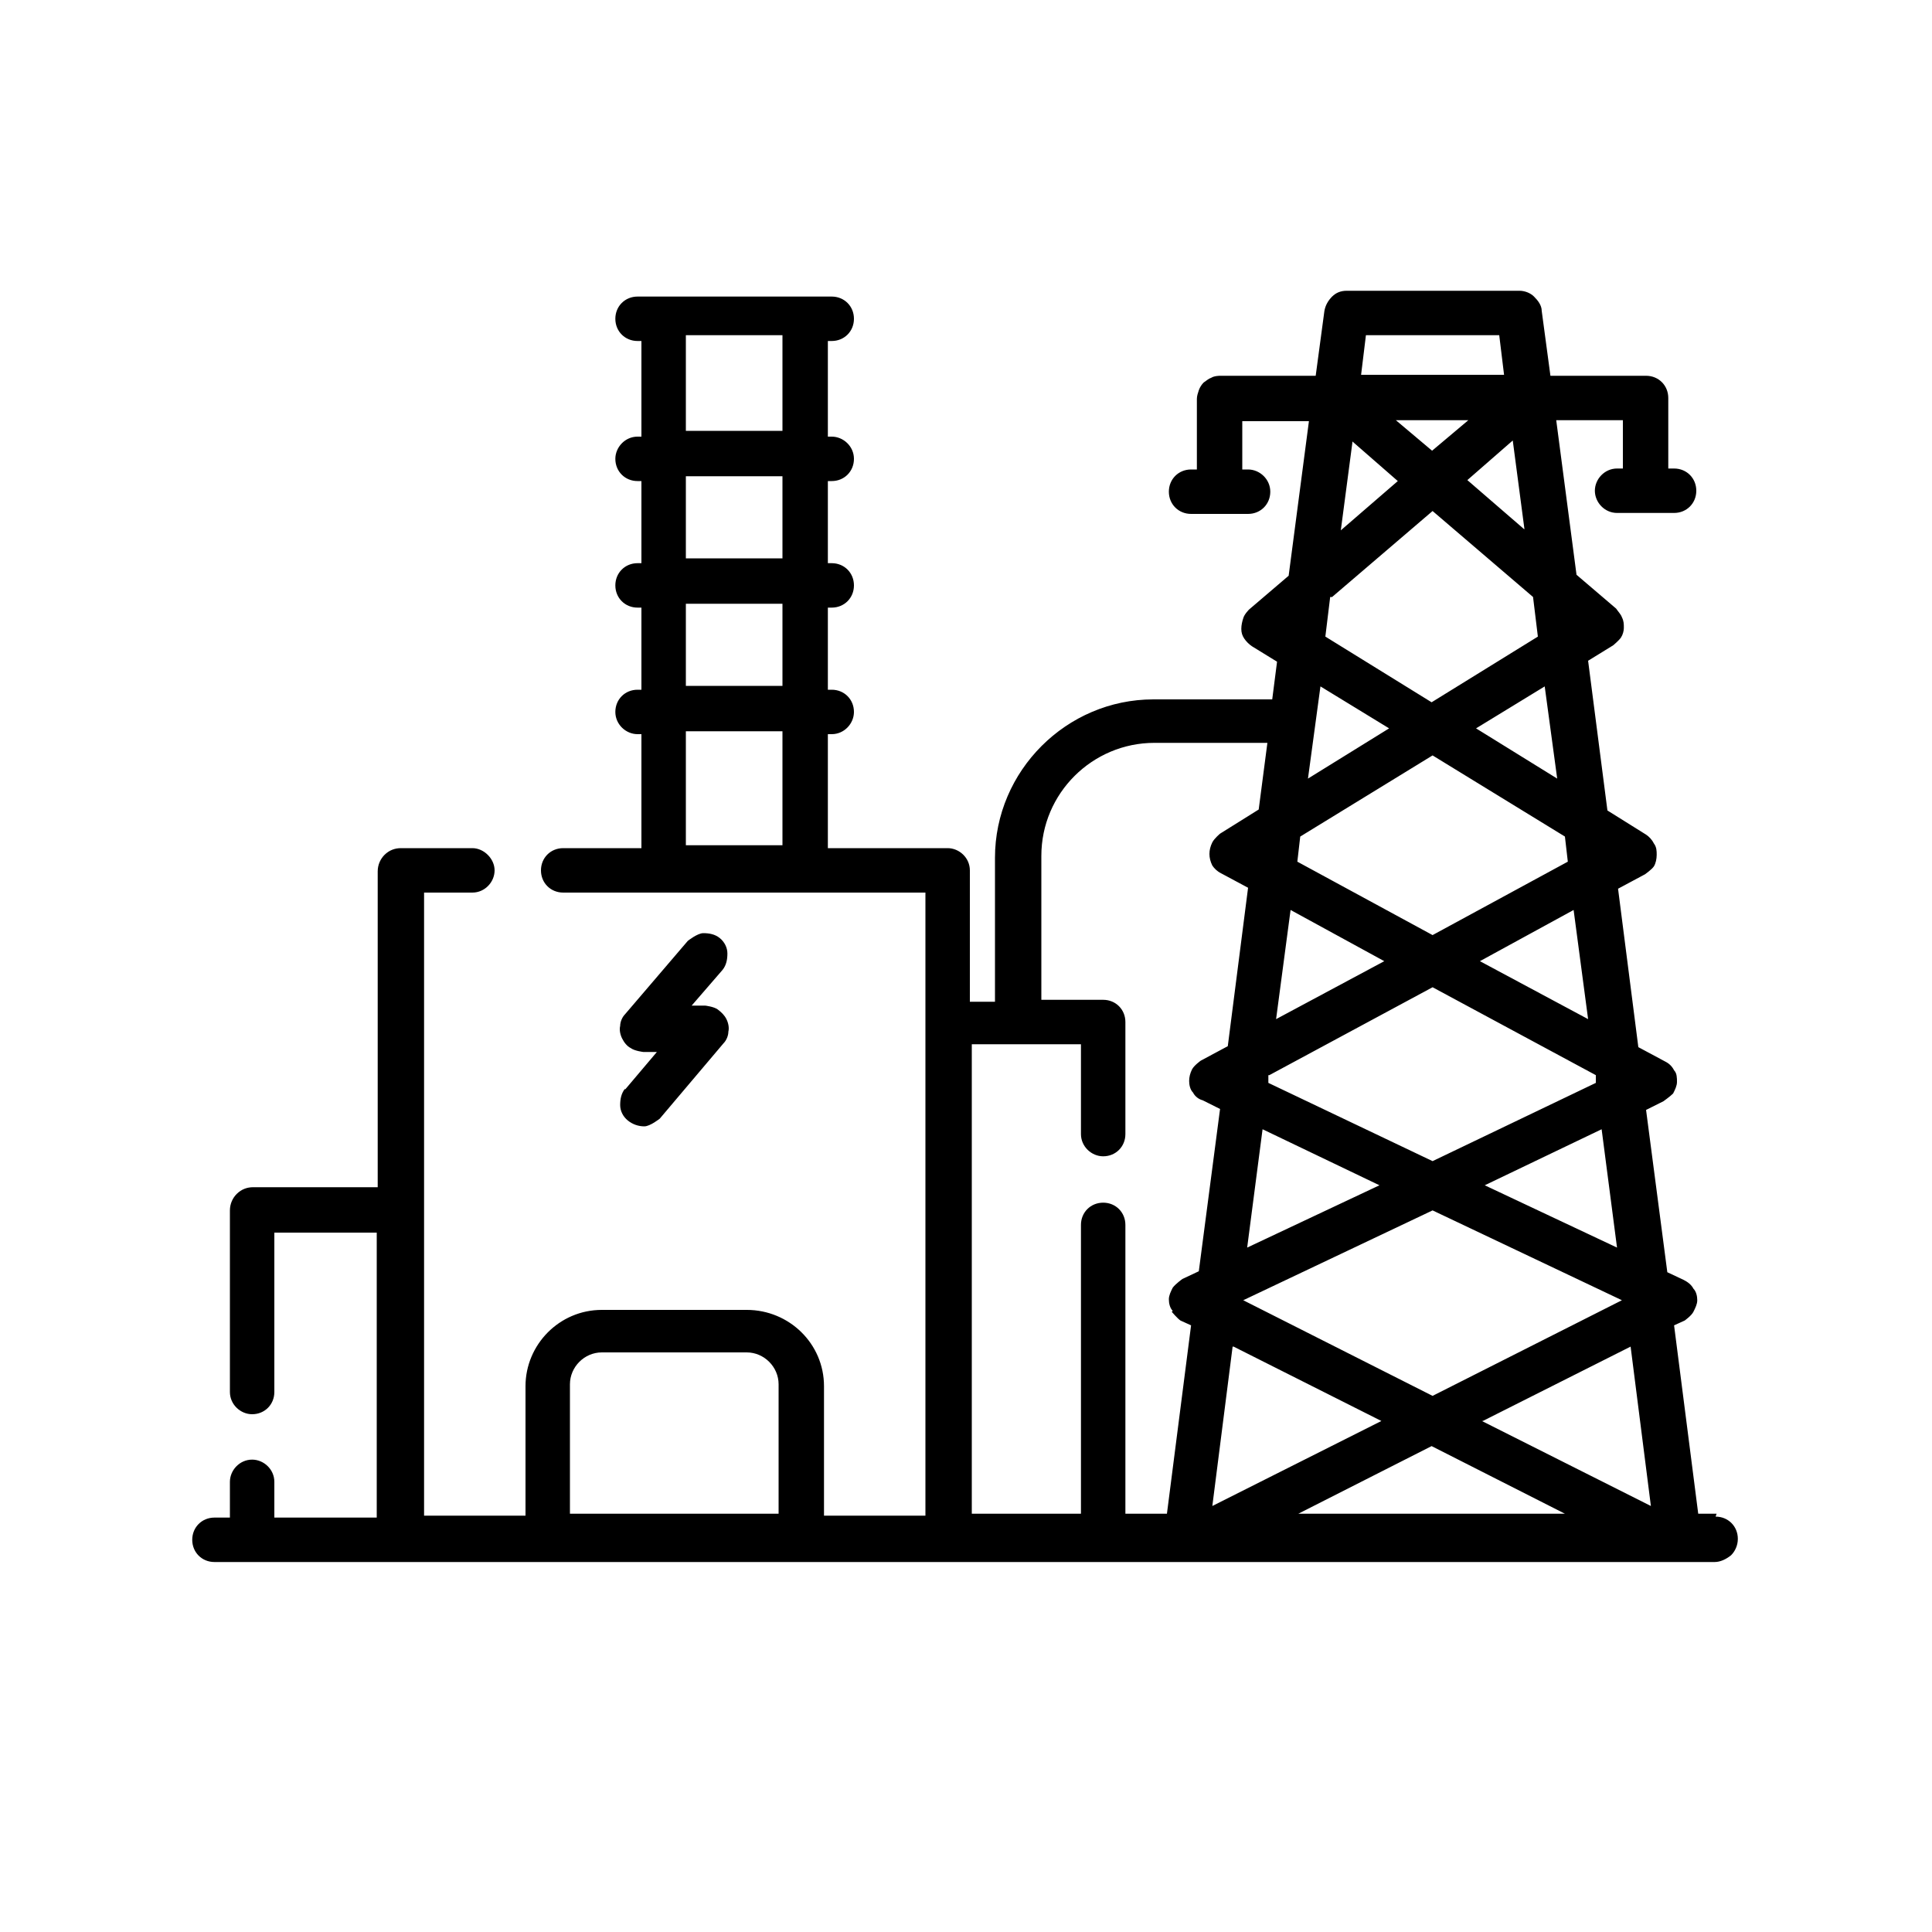 <svg id="Layer_1" xmlns="http://www.w3.org/2000/svg" fill="currentColor" version="1.1" viewBox="0 0 20 20">
  <path class="st0" d="M17.77,15.67h-.19l-.25-1.95.11-.05s.07-.05.09-.09c.02-.04.04-.08.04-.12,0-.04-.01-.09-.04-.12-.02-.04-.06-.07-.1-.09l-.17-.08-.22-1.68.18-.09s.07-.05.1-.08c.02-.04.04-.08.04-.12,0-.04,0-.09-.03-.12-.02-.04-.05-.07-.09-.09l-.28-.15-.21-1.64.28-.15s.07-.05.09-.08c.02-.03.03-.08.03-.12,0-.04,0-.08-.03-.12-.02-.04-.05-.07-.08-.09l-.4-.25-.2-1.55.26-.16s.06-.05.08-.08c.02-.03.03-.07.03-.1,0-.04,0-.07-.02-.11-.01-.03-.04-.06-.06-.09l-.41-.35-.21-1.6h.69v.5h-.06c-.13,0-.23.11-.23.23s.1.23.23.23h.59c.13,0,.23-.1.23-.23s-.1-.23-.23-.23h-.06v-.73c0-.13-.1-.23-.23-.23h-.99l-.09-.67c0-.06-.04-.11-.08-.15-.04-.04-.1-.06-.15-.06h-1.79c-.06,0-.11.02-.15.06-.04.04-.07.09-.08.15l-.09.67h-.99s-.06,0-.09.02c-.03.01-.05.03-.08.05-.02.02-.04.05-.05.08-.01.03-.02.06-.02.09v.73h-.06c-.13,0-.23.1-.23.23s.1.23.23.23h.59c.13,0,.23-.1.23-.23s-.11-.23-.23-.23h-.06v-.5h.69l-.21,1.6-.41.35s-.05.05-.06.09c-.01.03-.02.07-.02.11,0,.04.01.07.03.1.02.03.05.06.08.08l.26.16-.05.39h-1.23c-.9,0-1.64.74-1.64,1.64v1.49h-.26v-1.36c0-.13-.11-.23-.23-.23h-1.24v-1.18h.04c.13,0,.23-.11.23-.23,0-.13-.1-.23-.23-.23h-.04v-.85h.04c.13,0,.23-.1.23-.23s-.1-.23-.23-.23h-.04v-.85h.04c.13,0,.23-.1.23-.23,0-.13-.11-.23-.23-.23h-.04v-.99h.04c.13,0,.23-.1.23-.23s-.1-.23-.23-.23h-2.01c-.13,0-.23.1-.23.23s.1.23.23.23h.04v.99h-.04c-.13,0-.23.11-.23.23,0,.13.1.23.23.23h.04v.85h-.04c-.13,0-.23.1-.23.23s.1.23.23.23h.04v.85h-.04c-.13,0-.23.1-.23.23,0,.13.11.23.23.23h.04v1.18h-.81c-.13,0-.23.1-.23.23s.1.23.23.23h3.75v6.45h-1.05v-1.34c0-.44-.36-.79-.8-.79h-1.5c-.44,0-.79.36-.79.79v1.34h-1.05v-6.45h.5c.13,0,.23-.11.23-.23s-.11-.23-.23-.23h-.74c-.06,0-.12.02-.17.07-.04.04-.07.1-.07.17v3.27h-1.29c-.06,0-.12.02-.17.07-.04.04-.07.1-.07.17v1.88c0,.13.11.23.23.23.13,0,.23-.1.23-.23v-1.65h1.06v2.95h-1.06v-.37c0-.13-.11-.23-.23-.23-.13,0-.23.11-.23.23v.37h-.16c-.13,0-.23.1-.23.23,0,.13.1.23.23.23h15.53c.06,0,.12-.03.17-.07.04-.04.07-.1.07-.17,0-.13-.1-.23-.23-.23ZM8.1,8.75h-1v-1.18h1v1.18ZM8.1,7.1h-1v-.85h1v.85ZM8.1,5.78h-1v-.85h1v.85ZM8.1,4.46h-1v-.99h1v.99ZM8.06,15.67h-2.16v-1.34c0-.18.15-.33.33-.33h1.5c.18,0,.33.15.33.33v1.34ZM14.83,12.53l1.96.93-1.96.99-1.96-.99,1.96-.93ZM12.91,12.92l.16-1.23,1.21.58-1.38.65ZM16.75,12.92l-1.38-.65,1.21-.58.16,1.23ZM16.44,10.55l-1.12-.6.97-.53.15,1.13ZM15.99,7.1l.13.96-.84-.52.72-.44ZM15.78,5.48l-.59-.51.47-.41.12.91ZM14.83,4.67l-.38-.32h.75l-.38.32ZM14.14,3.47h1.38l.05.41h-1.48l.05-.41ZM14,4.57l.47.41-.59.51.12-.91ZM13.79,6.18l1.04-.89,1.04.89.05.41-1.1.68-1.1-.68.05-.41ZM13.66,7.1l.72.44-.84.52.13-.96ZM13.46,8.66l1.37-.84,1.37.84.03.26-1.4.76-1.4-.76.03-.26ZM13.36,9.42l.97.53-1.12.6.15-1.13ZM13.14,11.13l1.69-.91,1.69.91v.08s-1.69.81-1.69.81l-1.7-.81v-.08ZM12.13,13.58s.06.07.09.09l.11.05-.25,1.95h-.43v-2.99c0-.13-.1-.23-.23-.23s-.23.1-.23.23v2.99h-1.13v-4.86h1.13v.93c0,.13.11.23.23.23.13,0,.23-.1.23-.23v-1.16c0-.13-.1-.23-.23-.23h-.64v-1.49c0-.65.53-1.17,1.17-1.17h1.17l-.09.69-.4.25s-.06.05-.08.09c-.02.04-.03.08-.03.12,0,.04.01.08.03.12.02.03.05.06.09.08l.28.15-.21,1.64-.28.15s-.07.05-.09.09c-.02.04-.03.08-.03.12,0,.04.01.09.04.12.02.04.06.07.1.08l.18.09-.22,1.68-.17.08s-.07.05-.1.09c-.02.04-.04.08-.04.12,0,.04.01.09.04.12ZM12.77,13.94l1.53.77-1.75.88.21-1.65ZM13.44,15.67l1.38-.7,1.38.7h-2.77ZM15.35,14.71l1.53-.77.21,1.65-1.75-.88ZM6.47,11.28l.33-.39h-.14s-.09-.01-.13-.04c-.04-.02-.07-.06-.09-.1-.02-.04-.03-.09-.02-.13,0-.04.02-.09.05-.12l.65-.76s.1-.08.16-.08c.06,0,.12.01.17.05s.08.1.08.16c0,.06-.01.12-.05.17l-.32.37h.14s.09.01.13.04.07.06.09.1c.02.04.03.09.02.13,0,.04-.02.09-.05.12l-.66.78s-.1.08-.16.08c-.06,0-.12-.02-.17-.06-.05-.04-.08-.1-.08-.16,0-.06.01-.12.05-.17Z"/>
</svg>